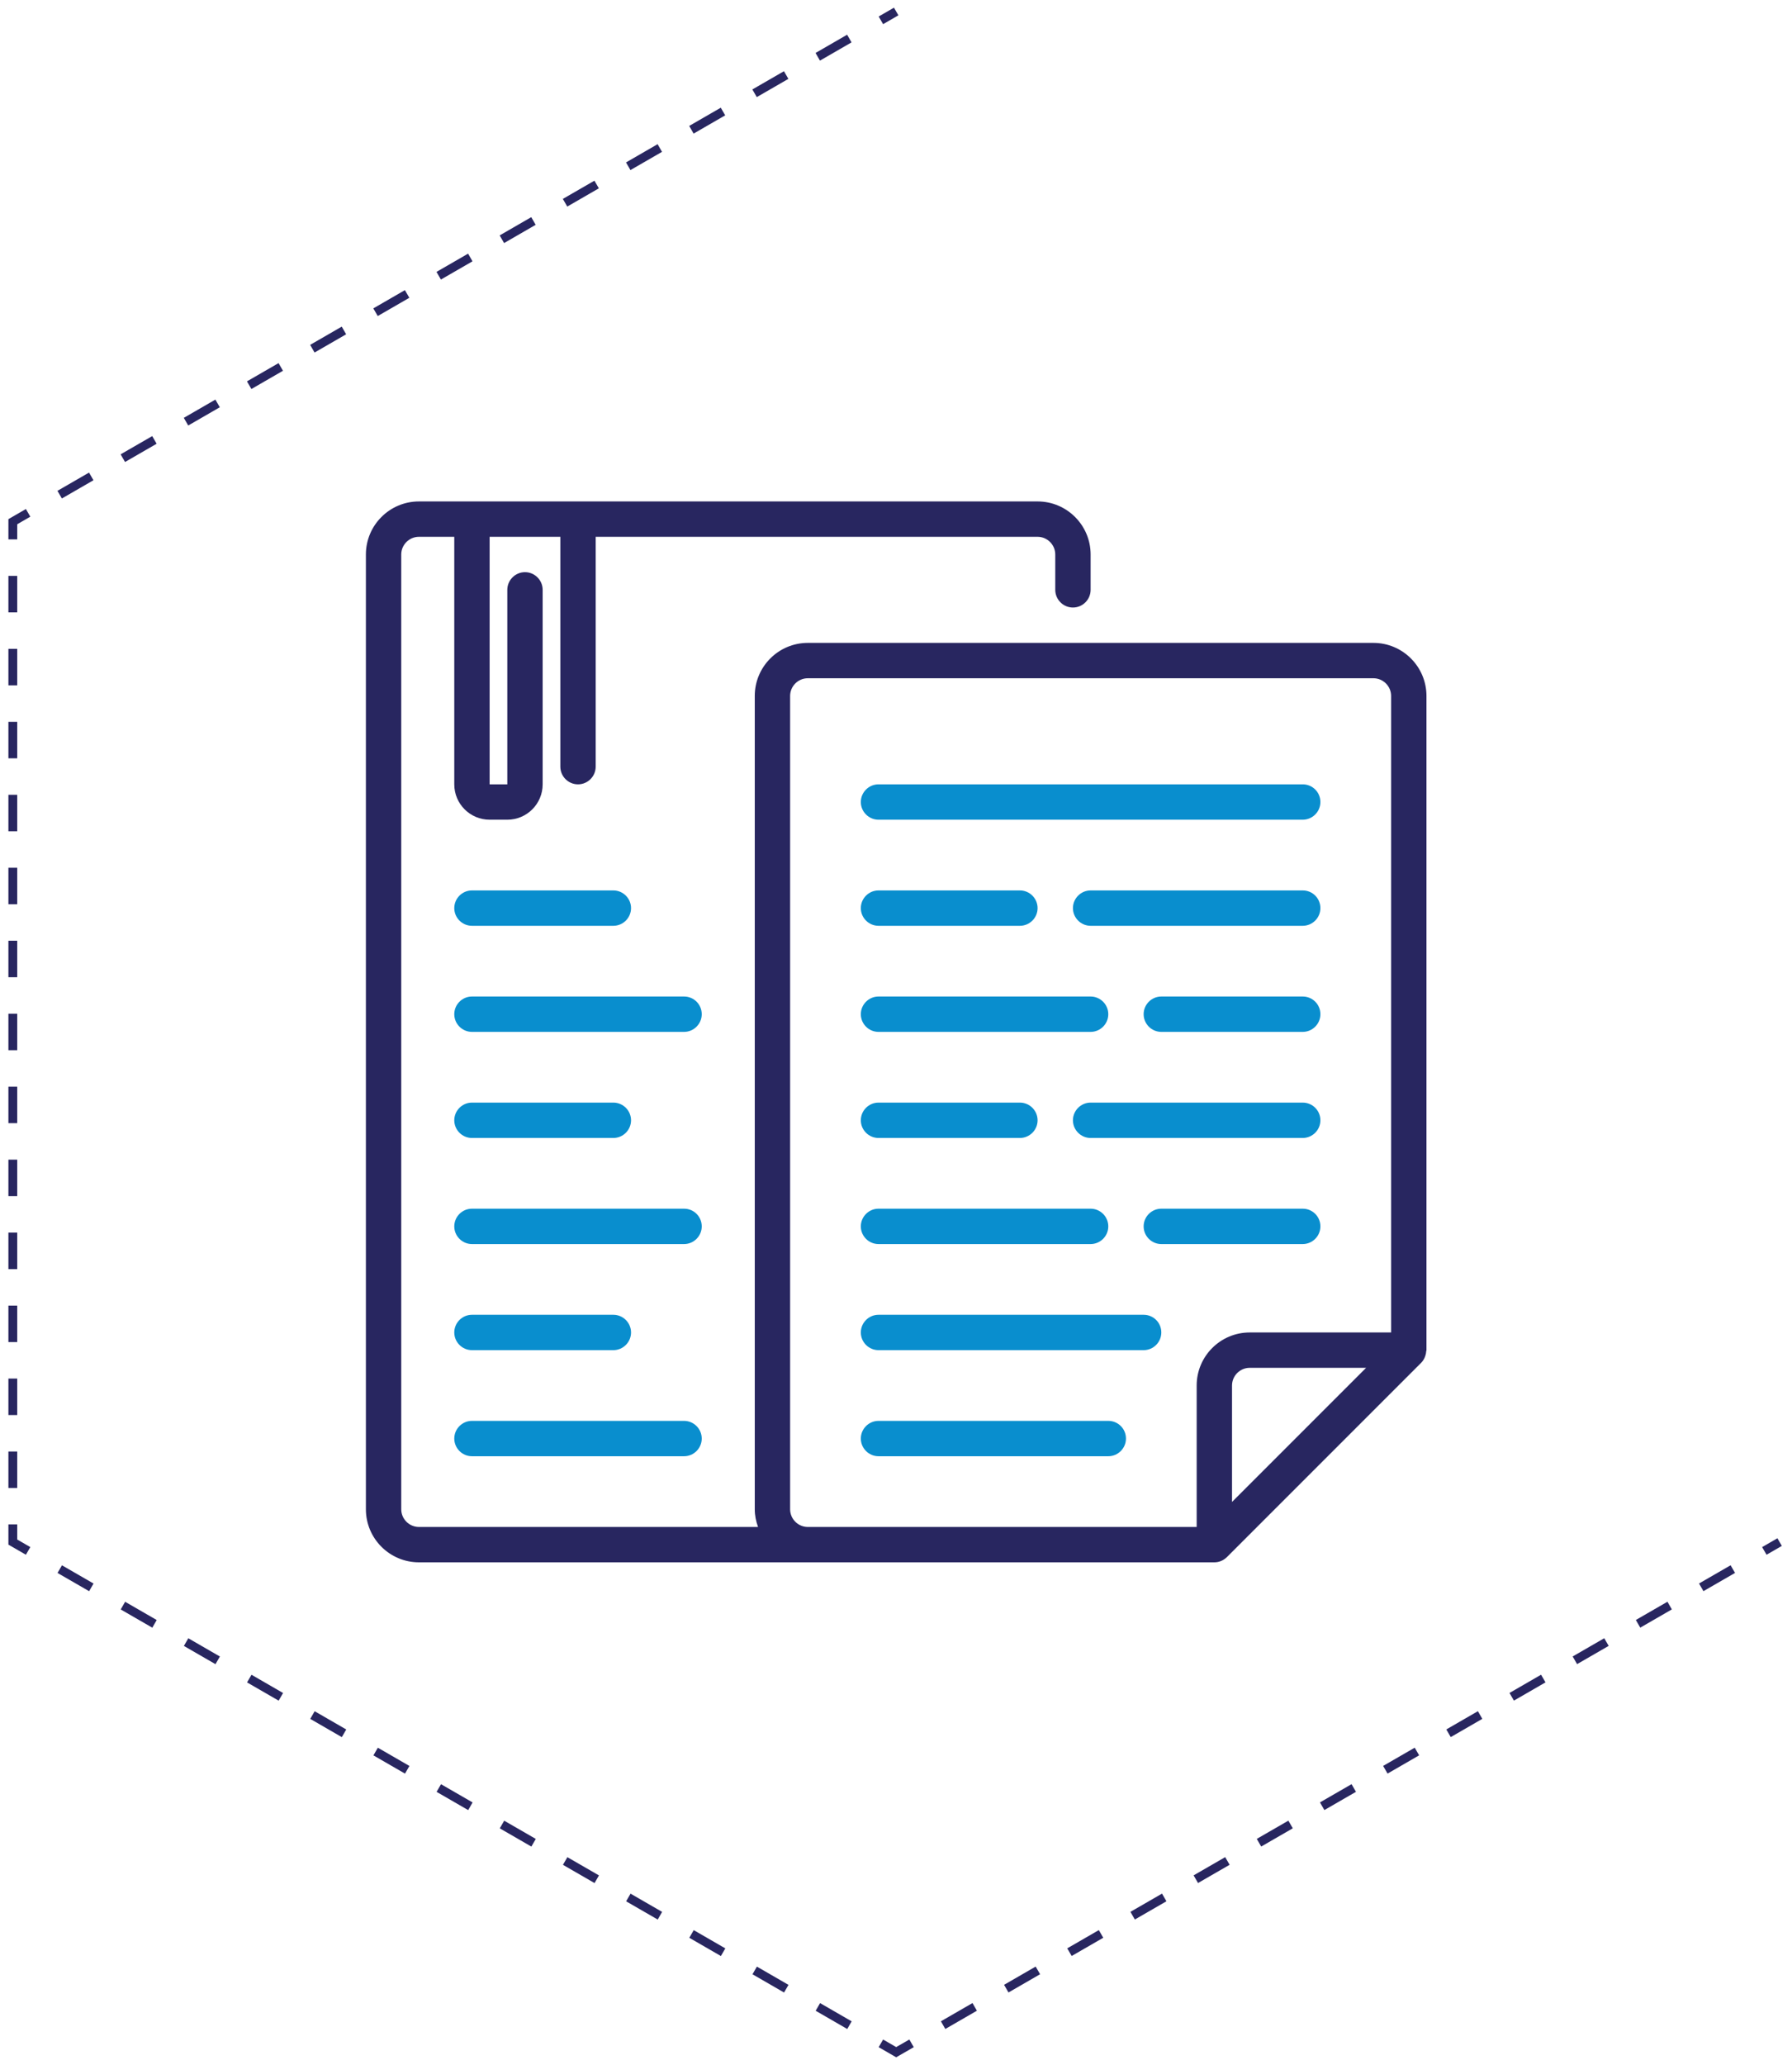 <?xml version="1.0" encoding="utf-8"?>
<!-- Generator: Adobe Illustrator 23.0.4, SVG Export Plug-In . SVG Version: 6.00 Build 0)  -->
<svg version="1.1" id="Layer_1" xmlns="http://www.w3.org/2000/svg" xmlns:xlink="http://www.w3.org/1999/xlink" x="0px" y="0px"
	 viewBox="0 0 202.76 233.6" style="enable-background:new 0 0 202.76 233.6;" xml:space="preserve">
<style type="text/css">
	.st0{fill:none;stroke:#282660;stroke-miterlimit:10;}
	.st1{fill:none;stroke:#282660;stroke-miterlimit:10;stroke-dasharray:4.127,4.127;}
	.st2{fill:#282660;}
	.st3{fill:#098ECE;}
	.st4{fill:#272760;}
	.st5{fill:#178ECE;}
	.st6{fill:none;stroke:#178ECE;stroke-width:2;stroke-miterlimit:10;}
	.st7{fill:none;stroke:#178ECE;stroke-width:2;stroke-miterlimit:10;stroke-dasharray:3.965,3.965;}
</style>
<g>
	<g>
		<line class="st0" x1="101.4" y1="1.3" x2="99.67" y2="2.3"/>
		<line class="st1" x1="96.1" y1="4.36" x2="4.97" y2="56.98"/>
		<polyline class="st0" points="3.18,58.01 1.45,59.01 1.45,61.01 		"/>
		<line class="st1" x1="1.45" y1="65.14" x2="1.45" y2="170.36"/>
		<polyline class="st0" points="1.45,172.43 1.45,174.43 3.18,175.43 		"/>
		<line class="st1" x1="6.76" y1="177.49" x2="97.89" y2="230.1"/>
		<polyline class="st0" points="99.67,231.13 101.4,232.13 103.14,231.13 		"/>
		<line class="st1" x1="106.71" y1="229.07" x2="197.84" y2="176.46"/>
		<line class="st0" x1="199.63" y1="175.43" x2="201.36" y2="174.43"/>
	</g>
</g>
<g>
	<g>
		<g>
			<path class="st3" d="M147.4,88.72h-48c-1.1,0-2,0.9-2,2c0,1.1,0.9,2,2,2h48c1.1,0,2-0.9,2-2
				C149.4,89.61,148.51,88.72,147.4,88.72z"/>
			<path class="st3" d="M125.4,160.72h-26c-1.1,0-2,0.9-2,2c0,1.1,0.9,2,2,2h26c1.1,0,2-0.9,2-2
				C127.4,161.61,126.51,160.72,125.4,160.72z"/>
			<path class="st3" d="M147.4,112.72h-16c-1.1,0-2,0.9-2,2c0,1.1,0.9,2,2,2h16c1.1,0,2-0.9,2-2
				C149.4,113.61,148.51,112.72,147.4,112.72z"/>
			<path class="st3" d="M99.4,116.72h24c1.1,0,2-0.9,2-2c0-1.1-0.9-2-2-2h-24c-1.1,0-2,0.9-2,2C97.4,115.82,98.3,116.72,99.4,116.72
				z"/>
			<path class="st3" d="M99.4,128.72h16c1.1,0,2-0.9,2-2s-0.9-2-2-2h-16c-1.1,0-2,0.9-2,2S98.3,128.72,99.4,128.72z"/>
			<path class="st3" d="M147.4,124.72h-24c-1.1,0-2,0.9-2,2s0.9,2,2,2h24c1.1,0,2-0.9,2-2S148.51,124.72,147.4,124.72z"/>
			<path class="st3" d="M129.4,148.72h-30c-1.1,0-2,0.9-2,2c0,1.1,0.9,2,2,2h30c1.1,0,2-0.9,2-2
				C131.4,149.61,130.51,148.72,129.4,148.72z"/>
			<path class="st3" d="M99.4,104.72h16c1.1,0,2-0.9,2-2c0-1.1-0.9-2-2-2h-16c-1.1,0-2,0.9-2,2C97.4,103.82,98.3,104.72,99.4,104.72
				z"/>
			<path class="st3" d="M147.4,100.72h-24c-1.1,0-2,0.9-2,2c0,1.1,0.9,2,2,2h24c1.1,0,2-0.9,2-2
				C149.4,101.61,148.51,100.72,147.4,100.72z"/>
			<path class="st3" d="M147.4,136.72h-16c-1.1,0-2,0.9-2,2c0,1.1,0.9,2,2,2h16c1.1,0,2-0.9,2-2
				C149.4,137.61,148.51,136.72,147.4,136.72z"/>
			<path class="st3" d="M99.4,140.72h24c1.1,0,2-0.9,2-2c0-1.1-0.9-2-2-2h-24c-1.1,0-2,0.9-2,2C97.4,139.82,98.3,140.72,99.4,140.72
				z"/>
			<path class="st2" d="M155.4,72.72h-64c-3.31,0-6,2.69-6,6v92c0,0.7,0.14,1.37,0.37,2H47.4c-1.1,0-2-0.9-2-2v-108c0-1.1,0.9-2,2-2
				h4v28c0,2.21,1.79,4,4,4h2c2.21,0,4-1.79,4-4v-22c0-1.1-0.9-2-2-2s-2,0.9-2,2v22h-2v-28h8v26c0,1.1,0.9,2,2,2c1.1,0,2-0.9,2-2
				v-26h50c1.1,0,2,0.9,2,2v4c0,1.1,0.9,2,2,2s2-0.9,2-2v-4c0-3.31-2.69-6-6-6h-54h-8h-8c-3.31,0-6,2.69-6,6v108c0,3.31,2.69,6,6,6
				h44h26h20c0.26,0,0.52-0.05,0.76-0.15c0.24-0.1,0.46-0.25,0.65-0.43l22-22c0.17-0.17,0.29-0.37,0.39-0.59
				c0.03-0.06,0.05-0.12,0.07-0.19c0.06-0.17,0.09-0.34,0.1-0.51c0-0.04,0.03-0.08,0.03-0.13v-74
				C161.4,75.41,158.71,72.72,155.4,72.72z M139.4,169.89v-13.17c0-1.1,0.9-2,2-2h13.17L139.4,169.89z M157.4,150.72h-16
				c-3.31,0-6,2.69-6,6v16h-18h-26c-1.1,0-2-0.9-2-2v-92c0-1.1,0.9-2,2-2h64c1.1,0,2,0.9,2,2V150.72z"/>
			<path class="st3" d="M53.4,104.72h16c1.1,0,2-0.9,2-2c0-1.1-0.9-2-2-2h-16c-1.1,0-2,0.9-2,2C51.4,103.82,52.3,104.72,53.4,104.72
				z"/>
			<path class="st3" d="M77.4,112.72h-24c-1.1,0-2,0.9-2,2c0,1.1,0.9,2,2,2h24c1.1,0,2-0.9,2-2
				C79.4,113.61,78.51,112.72,77.4,112.72z"/>
			<path class="st3" d="M53.4,128.72h16c1.1,0,2-0.9,2-2s-0.9-2-2-2h-16c-1.1,0-2,0.9-2,2S52.3,128.72,53.4,128.72z"/>
			<path class="st3" d="M77.4,136.72h-24c-1.1,0-2,0.9-2,2c0,1.1,0.9,2,2,2h24c1.1,0,2-0.9,2-2
				C79.4,137.61,78.51,136.72,77.4,136.72z"/>
			<path class="st3" d="M53.4,152.72h16c1.1,0,2-0.9,2-2c0-1.1-0.9-2-2-2h-16c-1.1,0-2,0.9-2,2C51.4,151.82,52.3,152.72,53.4,152.72
				z"/>
			<path class="st3" d="M53.4,164.72h24c1.1,0,2-0.9,2-2c0-1.1-0.9-2-2-2h-24c-1.1,0-2,0.9-2,2C51.4,163.82,52.3,164.72,53.4,164.72
				z"/>
		</g>
	</g>
</g>
</svg>
